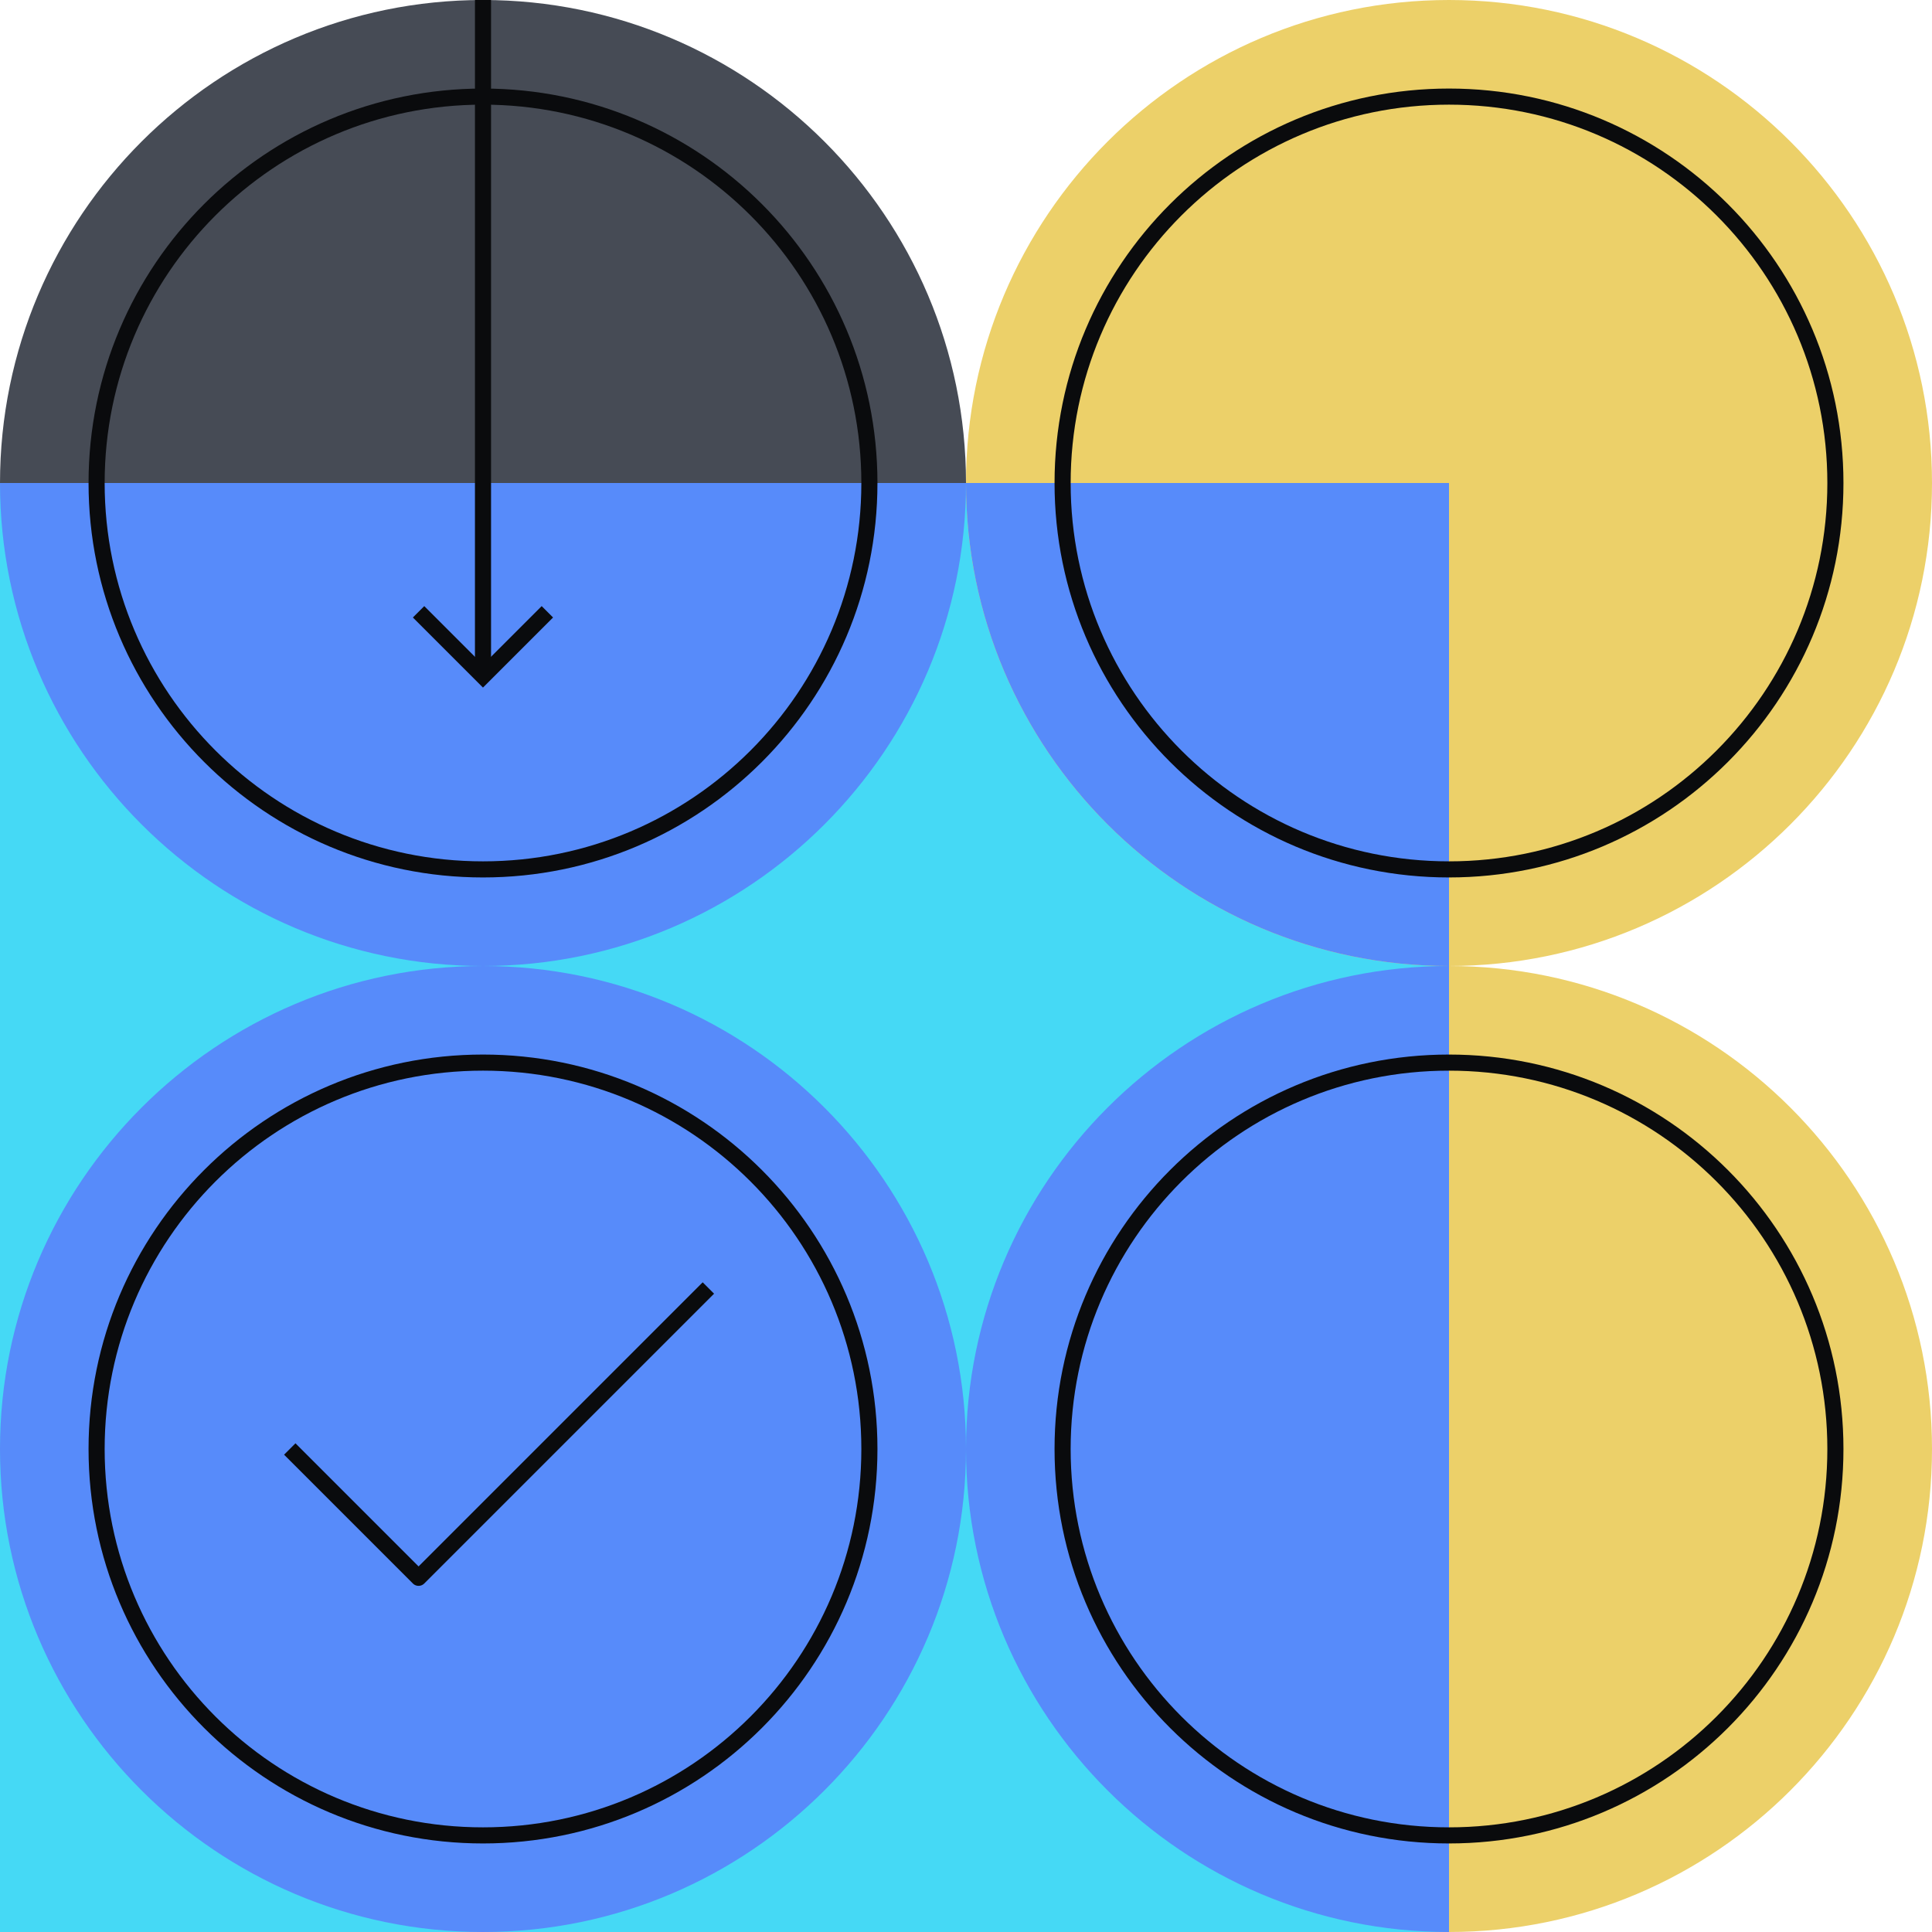 <svg xmlns="http://www.w3.org/2000/svg" fill="none" viewBox="0 0 240 240"><path fill="#45D9F5" d="M180 60H0v180h180z"/><path fill="#ECD069" d="M180 0c-33.1 0-60 26.9-60 60s26.9 60 60 60 60-26.9 60-60-26.9-60-60-60"/><path fill="#578BFA" d="M60 120c-33.1 0-60 26.9-60 60s26.9 60 60 60 60-26.9 60-60-26.9-60-60-60"/><path fill="#0A0B0D" fill-rule="evenodd" d="m88.703 160.707-36 36a1 1 0 0 1-1.414 0l-16-16 1.414-1.414 15.293 15.293 35.293-35.293z" clip-rule="evenodd"/><path fill="#ECD069" d="M180 120c33.1 0 60 26.9 60 60s-26.9 60-60 60z"/><path fill="#578BFA" d="M180 240c-33.1 0-60-26.9-60-60s26.9-60 60-60zm0-120V60h-60c0 33.1 26.9 60 60 60"/><path fill="#464B55" d="M0 60C0 26.9 26.9 0 60 0s60 26.9 60 60z"/><path fill="#578BFA" d="M120 60c0 33.1-26.9 60-60 60S0 93.1 0 60z"/><path fill="#0A0B0D" fill-rule="evenodd" d="M60 13c-25.957 0-47 21.043-47 47s21.043 47 47 47 47-21.043 47-47-21.043-47-47-47M11 60c0-27.062 21.938-49 49-49s49 21.938 49 49-21.938 49-49 49-49-21.938-49-49m169 73c-25.957 0-47 21.043-47 47s21.043 47 47 47 47-21.043 47-47-21.043-47-47-47m-49 47c0-27.062 21.938-49 49-49s49 21.938 49 49-21.938 49-49 49-49-21.938-49-49m49-167c-25.957 0-47 21.043-47 47s21.043 47 47 47 47-21.043 47-47-21.043-47-47-47m-49 47c0-27.062 21.938-49 49-49s49 21.938 49 49-21.938 49-49 49-49-21.938-49-49m-71 73c-25.957 0-47 21.043-47 47s21.043 47 47 47 47-21.043 47-47-21.043-47-47-47m-49 47c0-27.062 21.938-49 49-49s49 21.938 49 49-21.938 49-49 49-49-21.938-49-49" clip-rule="evenodd"/><path fill="#0A0B0D" fill-rule="evenodd" d="m59.996 82.586-7.293-7.293-1.414 1.414 8.707 8.707 8.707-8.707-1.414-1.414z" clip-rule="evenodd"/><path fill="#0A0B0D" fill-rule="evenodd" d="M61 0v84h-2V0z" clip-rule="evenodd"/></svg>